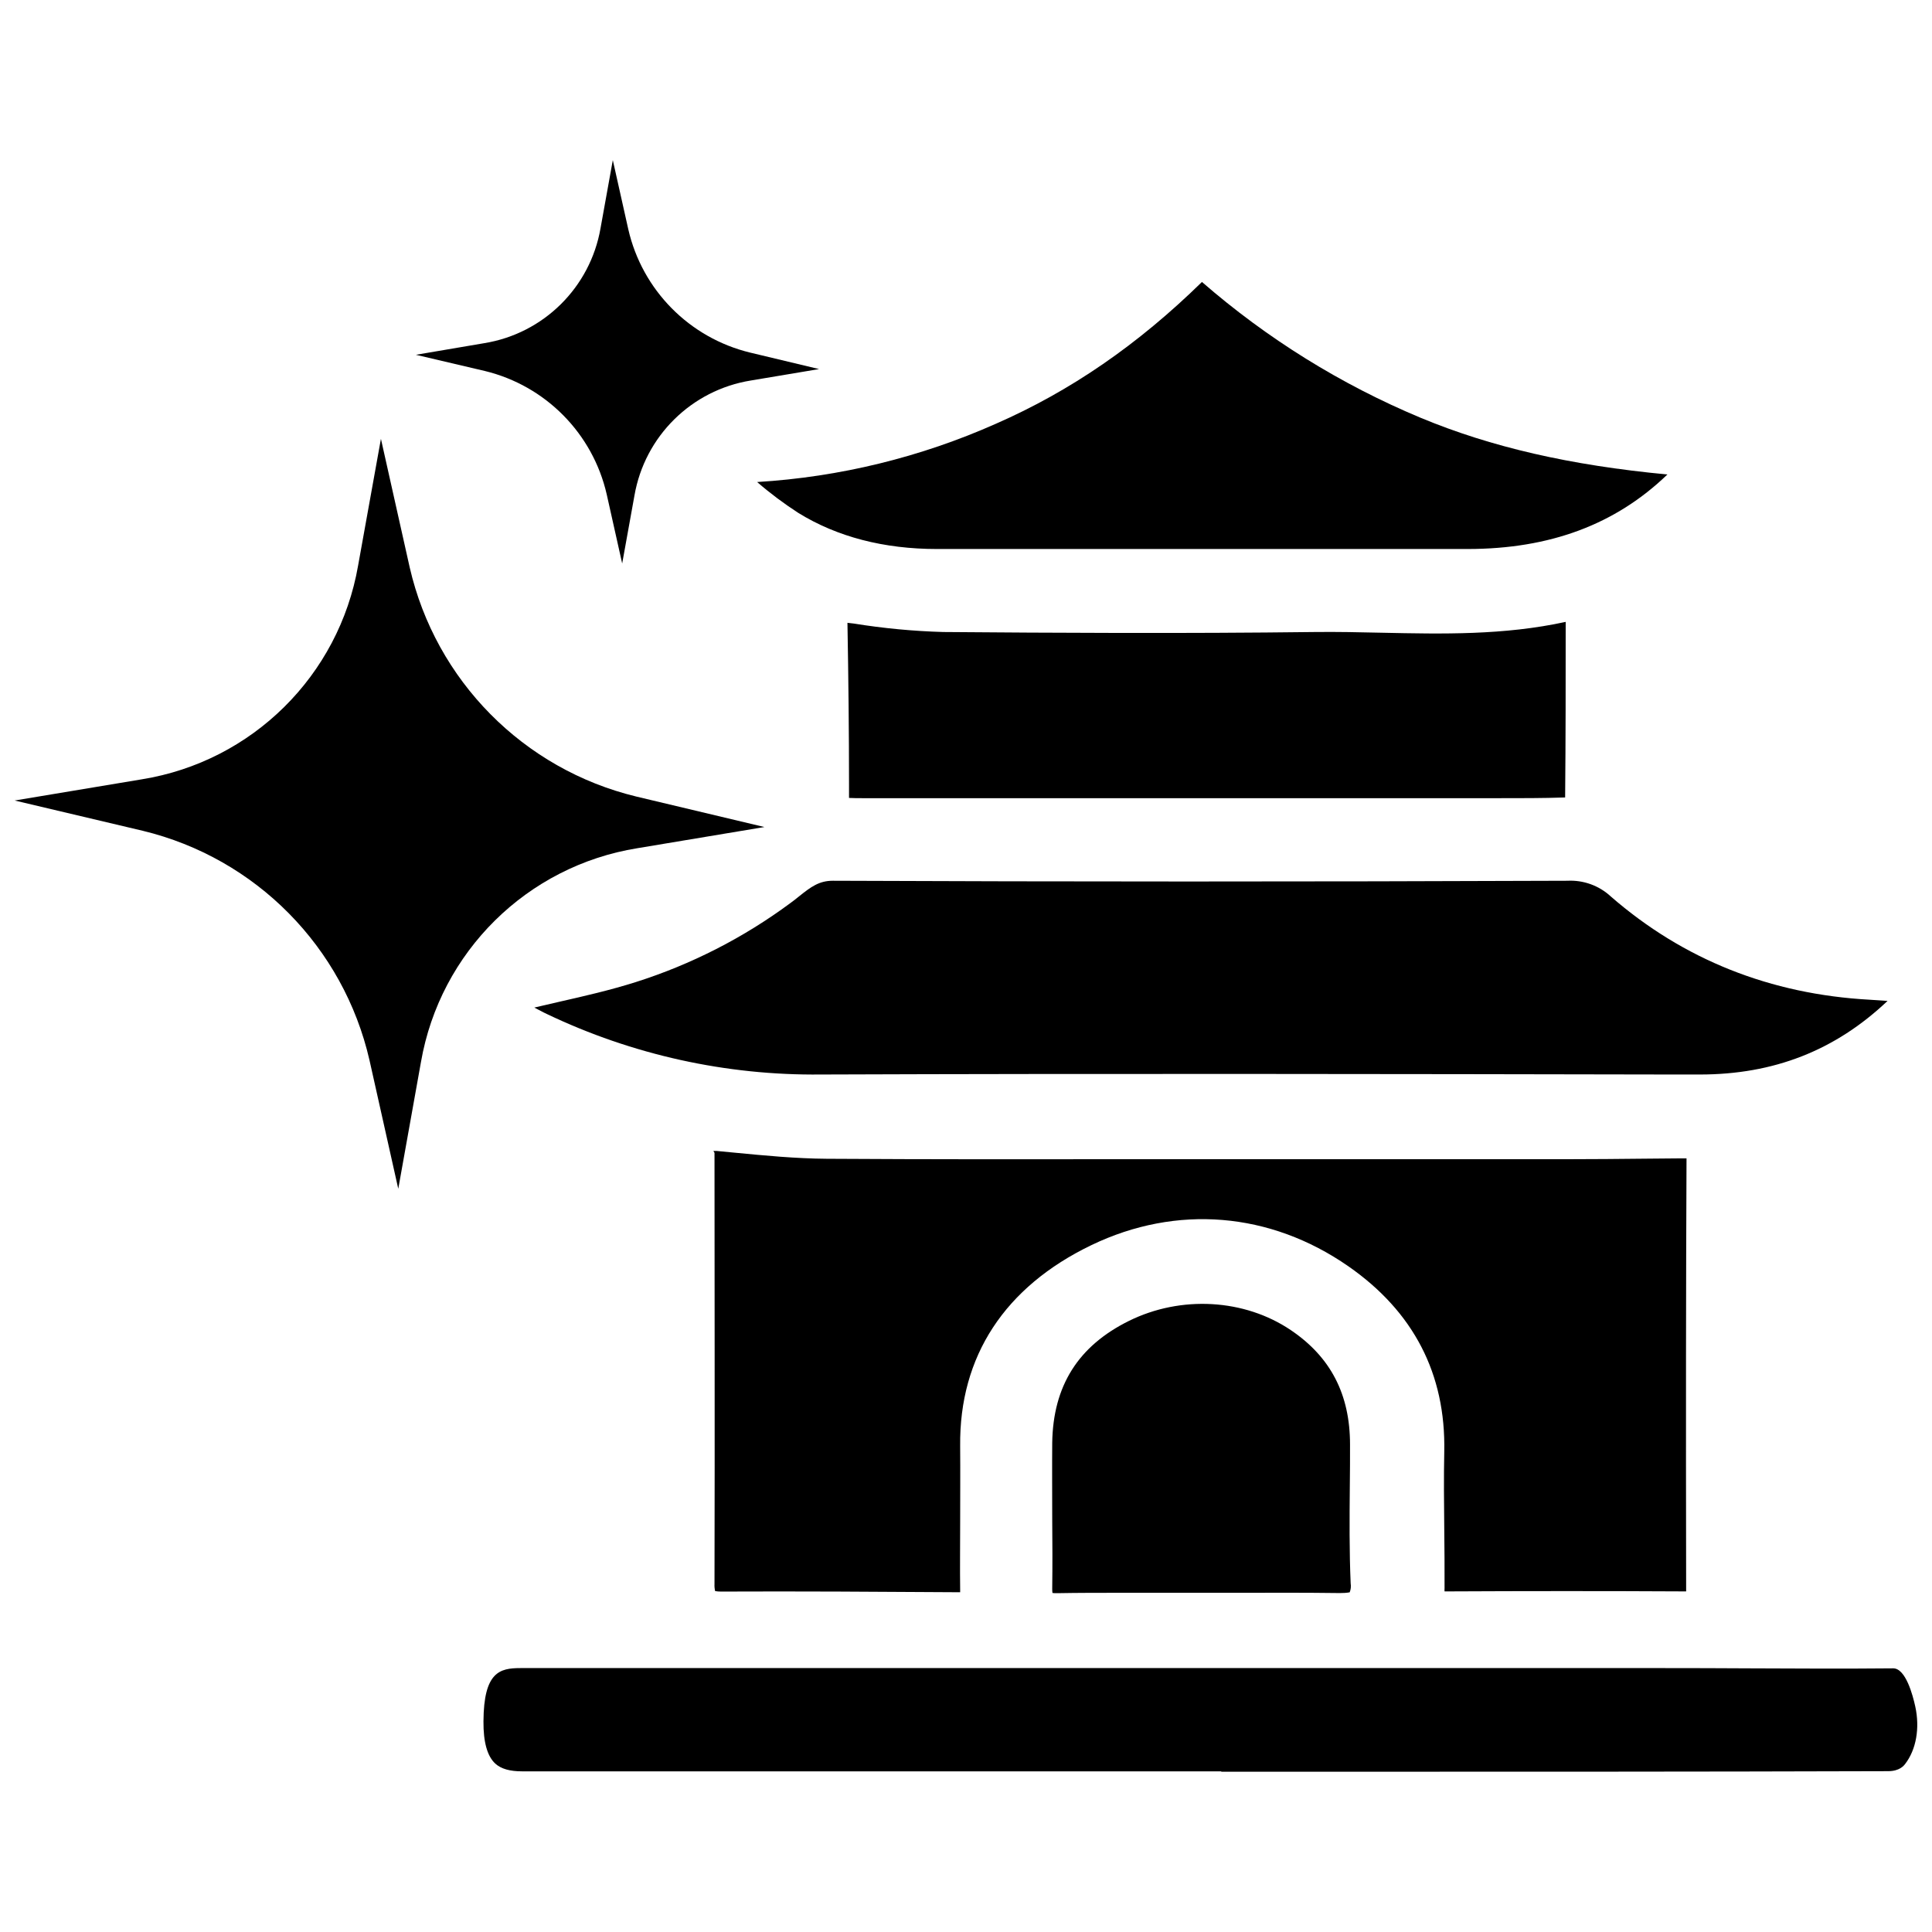 <?xml version="1.0" encoding="UTF-8"?>
<svg id="Layer_1" xmlns="http://www.w3.org/2000/svg" version="1.1" viewBox="0 0 456 456">
  <!-- Generator: Adobe Illustrator 29.6.0, SVG Export Plug-In . SVG Version: 2.1.1 Build 107)  -->
  <path d="M168.37,271.65h.75l4.17.4c7.14.69,14.52,1.4,21.88,1.45,24.17.15,48.74.13,72.49.1h102.5c5.92,0,11.84-.06,17.77-.12l9.13-.08h1v.16c-.13,29.1-.16,60.35-.09,101.35v.7h-.37c-18.8-.1-37.58-.09-55.81,0h-.84c-.02-.25-.02-.5,0-.75,0-4.66,0-9.37-.07-13.94-.06-6-.13-12.2,0-18.28.38-18.34-7.24-33.06-22.64-43.77-18.47-12.83-40.56-14.64-60.62-5-20.49,9.86-31.22,26.26-31,47.41.05,6.09,0,12.29,0,18.29,0,5.26-.07,10.52,0,15.78v.46h-.15c-19.89-.13-37.85-.24-56.32-.16-.46,0-.91-.03-1.36-.11-.13-.54-.18-1.1-.15-1.65.09-37.07,0-73.87,0-101.79-.1-.14-.19-.29-.27-.45Z"/>
  <path d="M401.21,253.61h-6.64c-65.81-.12-133.87-.24-200.8,0-22.38.25-44.52-4.64-64.72-14.29-1-.46-1.94-1-2.94-1.51,1.92-.46,3.85-.9,5.78-1.34,6-1.36,12.15-2.77,18.12-4.66,13.13-4.16,25.48-10.47,36.55-18.67.68-.5,1.34-1,2-1.55,2.87-2.3,4.79-3.71,8-3.71h0c54.4.23,111.11.24,173.36,0,3.78-.2,7.49,1.13,10.27,3.71,17.1,14.89,37.67,23.09,61.13,24.37,1.37.08,2.74.17,4.19.28-12.35,11.7-26.85,17.37-44.3,17.37Z"/>
  <path d="M346.42,129.58h-125.26c-12.55,0-23.56-2.86-32.72-8.51-3.41-2.21-6.67-4.64-9.74-7.3,19.47-1.18,38.57-5.84,56.39-13.77,17.54-7.68,33.47-18.64,48.6-33.45,15.38,13.38,32.81,24.2,51.62,32.06,16.62,6.91,35.26,11.21,58.24,13.38-12.28,11.82-27.72,17.57-47.13,17.59Z"/>
  <path d="M201.5,147.17c6.99,1.13,14.04,1.8,21.12,2,26,.21,56.77.38,87.74,0,5.24-.06,10.62.05,15.83.17,14.17.3,28.78.62,43.35-2.56v.22c0,13.51,0,27.47-.13,41.22-5.26.18-10.65.17-15.86.17h-149.71c-1.12,0-2.53,0-3.45-.06v-3.07c0-12.29-.14-25.13-.37-38.17,0-.03,0-.06,0-.09h0l1.48.17Z"/>
  <path d="M316.32,376h-.32c-7.73-.1-15.57-.08-23.15-.06h-28.33c-5,0-10,0-15,.09-.37.01-.74,0-1.11-.05-.05-.33-.07-.67-.06-1,.07-5.49.05-11.07,0-16.47,0-5.91-.05-12,0-18,.21-13.41,6.13-22.81,18.08-28.73,12.3-6.09,27.33-5.23,38.29,2.2,9.35,6.33,13.91,15.13,13.92,26.92,0,3.31,0,6.62-.05,9.93-.07,7.5-.13,15.24.2,22.89.11.71.04,1.44-.23,2.11-.74.13-1.49.18-2.24.17Z"/>
  <path d="M122.82,393.71h269.74c6.72,0,13.44.02,20.16.06,11.18.05,22.74.11,34.13,0h0c2.93,0,4.61,6.3,5.2,9,1.12,5.12.22,10.19-2.39,13.57-.32.41-1.31,1.69-4,1.7-45.19.14-91.15.13-135.59.13h-21.82v-.09h-43.63c-40.46,0-80.93,0-121.41,0h0c-2.89,0-4.94-.59-6.28-1.8-1.91-1.73-2.86-5.08-2.82-10,.07-11.64,3.82-12.57,8.71-12.57Z"/>
  <path d="M180.42,195.2l-30,5c-26.04,4.21-46.54,24.47-51.06,50.45l-5.36,29.93-6.79-30.34c-6.13-26.73-26.84-47.7-53.5-54.15l-30.25-7.15,30-5c26.04-4.2,46.54-24.46,51.06-50.45l5.39-29.91,6.79,30.34c6.14,26.7,26.84,47.63,53.46,54.08l30.26,7.2Z"/>
  <path d="M193.32,87.11l-16.11,2.7c-14,2.26-25.03,13.16-27.46,27.13l-2.9,16.06-3.65-16.32c-3.29-14.38-14.44-25.65-28.77-29.12l-16.27-3.82,16.12-2.74c14-2.26,25.03-13.16,27.46-27.13l2.9-16.08,3.65,16.32c3.29,14.37,14.43,25.64,28.76,29.11l16.27,3.89Z"/>
</svg>